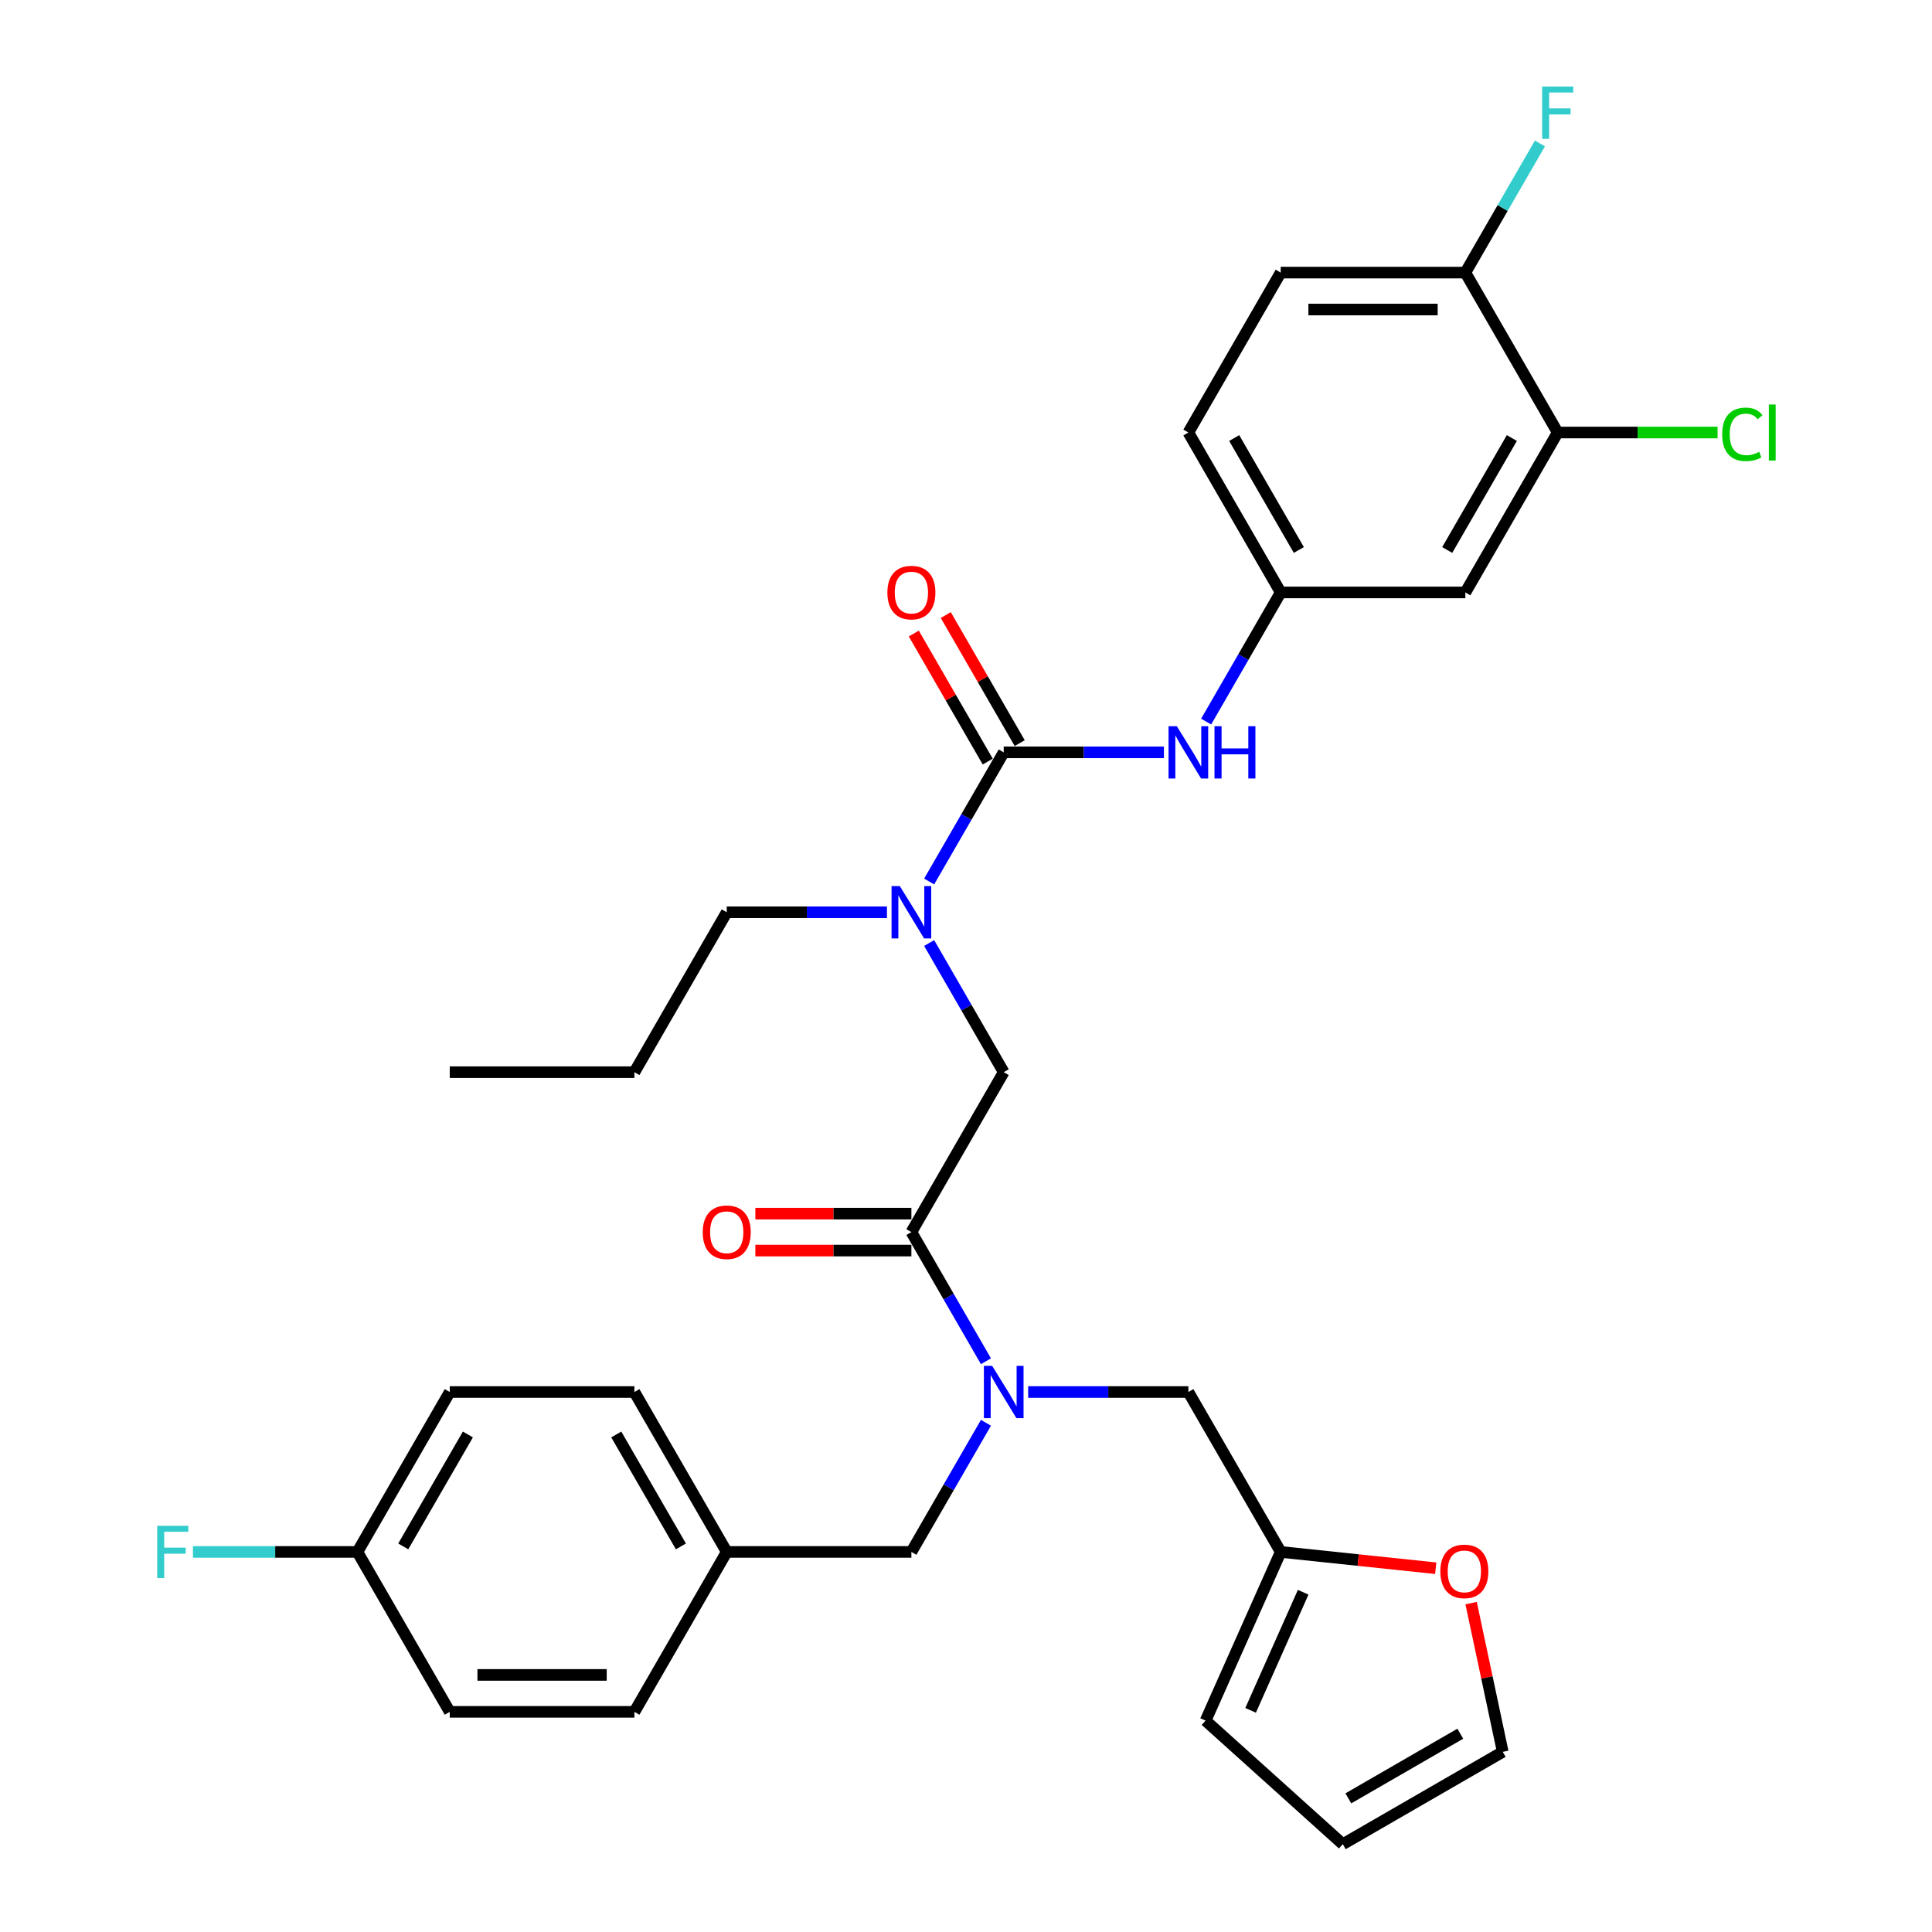 <?xml version='1.0' encoding='iso-8859-1'?>
<svg version='1.1' baseProfile='full'
              xmlns='http://www.w3.org/2000/svg'
                      xmlns:rdkit='http://www.rdkit.org/xml'
                      xmlns:xlink='http://www.w3.org/1999/xlink'
                  xml:space='preserve'
width='1000px' height='1000px' viewBox='0 0 1000 1000'>
<!-- END OF HEADER -->
<rect style='opacity:1.0;fill:#FFFFFF;stroke:none' width='1000' height='1000' x='0' y='0'> </rect>
<path class='bond-0' d='M 806.255,223.87 L 758.466,306.642' style='fill:none;fill-rule:evenodd;stroke:#000000;stroke-width:6px;stroke-linecap:butt;stroke-linejoin:miter;stroke-opacity:1' />
<path class='bond-0' d='M 782.532,226.728 L 749.08,284.669' style='fill:none;fill-rule:evenodd;stroke:#000000;stroke-width:6px;stroke-linecap:butt;stroke-linejoin:miter;stroke-opacity:1' />
<path class='bond-1' d='M 806.255,223.87 L 847.63,223.87' style='fill:none;fill-rule:evenodd;stroke:#000000;stroke-width:6px;stroke-linecap:butt;stroke-linejoin:miter;stroke-opacity:1' />
<path class='bond-1' d='M 847.63,223.87 L 889.006,223.87' style='fill:none;fill-rule:evenodd;stroke:#00CC00;stroke-width:6px;stroke-linecap:butt;stroke-linejoin:miter;stroke-opacity:1' />
<path class='bond-2' d='M 806.255,223.87 L 758.466,141.097' style='fill:none;fill-rule:evenodd;stroke:#000000;stroke-width:6px;stroke-linecap:butt;stroke-linejoin:miter;stroke-opacity:1' />
<path class='bond-3' d='M 471.734,637.732 L 491.032,671.157' style='fill:none;fill-rule:evenodd;stroke:#000000;stroke-width:6px;stroke-linecap:butt;stroke-linejoin:miter;stroke-opacity:1' />
<path class='bond-3' d='M 491.032,671.157 L 510.329,704.582' style='fill:none;fill-rule:evenodd;stroke:#0000FF;stroke-width:6px;stroke-linecap:butt;stroke-linejoin:miter;stroke-opacity:1' />
<path class='bond-4' d='M 471.734,637.732 L 519.523,554.96' style='fill:none;fill-rule:evenodd;stroke:#000000;stroke-width:6px;stroke-linecap:butt;stroke-linejoin:miter;stroke-opacity:1' />
<path class='bond-5' d='M 471.734,628.175 L 431.352,628.175' style='fill:none;fill-rule:evenodd;stroke:#000000;stroke-width:6px;stroke-linecap:butt;stroke-linejoin:miter;stroke-opacity:1' />
<path class='bond-5' d='M 431.352,628.175 L 390.971,628.175' style='fill:none;fill-rule:evenodd;stroke:#FF0000;stroke-width:6px;stroke-linecap:butt;stroke-linejoin:miter;stroke-opacity:1' />
<path class='bond-5' d='M 471.734,647.29 L 431.352,647.29' style='fill:none;fill-rule:evenodd;stroke:#000000;stroke-width:6px;stroke-linecap:butt;stroke-linejoin:miter;stroke-opacity:1' />
<path class='bond-5' d='M 431.352,647.29 L 390.971,647.29' style='fill:none;fill-rule:evenodd;stroke:#FF0000;stroke-width:6px;stroke-linecap:butt;stroke-linejoin:miter;stroke-opacity:1' />
<path class='bond-6' d='M 519.523,554.96 L 500.225,521.535' style='fill:none;fill-rule:evenodd;stroke:#000000;stroke-width:6px;stroke-linecap:butt;stroke-linejoin:miter;stroke-opacity:1' />
<path class='bond-6' d='M 500.225,521.535 L 480.927,488.11' style='fill:none;fill-rule:evenodd;stroke:#0000FF;stroke-width:6px;stroke-linecap:butt;stroke-linejoin:miter;stroke-opacity:1' />
<path class='bond-7' d='M 480.927,456.264 L 500.225,422.839' style='fill:none;fill-rule:evenodd;stroke:#0000FF;stroke-width:6px;stroke-linecap:butt;stroke-linejoin:miter;stroke-opacity:1' />
<path class='bond-7' d='M 500.225,422.839 L 519.523,389.415' style='fill:none;fill-rule:evenodd;stroke:#000000;stroke-width:6px;stroke-linecap:butt;stroke-linejoin:miter;stroke-opacity:1' />
<path class='bond-8' d='M 459.079,472.187 L 417.618,472.187' style='fill:none;fill-rule:evenodd;stroke:#0000FF;stroke-width:6px;stroke-linecap:butt;stroke-linejoin:miter;stroke-opacity:1' />
<path class='bond-8' d='M 417.618,472.187 L 376.156,472.187' style='fill:none;fill-rule:evenodd;stroke:#000000;stroke-width:6px;stroke-linecap:butt;stroke-linejoin:miter;stroke-opacity:1' />
<path class='bond-9' d='M 519.523,389.415 L 560.984,389.415' style='fill:none;fill-rule:evenodd;stroke:#000000;stroke-width:6px;stroke-linecap:butt;stroke-linejoin:miter;stroke-opacity:1' />
<path class='bond-9' d='M 560.984,389.415 L 602.446,389.415' style='fill:none;fill-rule:evenodd;stroke:#0000FF;stroke-width:6px;stroke-linecap:butt;stroke-linejoin:miter;stroke-opacity:1' />
<path class='bond-10' d='M 527.8,384.636 L 508.668,351.498' style='fill:none;fill-rule:evenodd;stroke:#000000;stroke-width:6px;stroke-linecap:butt;stroke-linejoin:miter;stroke-opacity:1' />
<path class='bond-10' d='M 508.668,351.498 L 489.535,318.36' style='fill:none;fill-rule:evenodd;stroke:#FF0000;stroke-width:6px;stroke-linecap:butt;stroke-linejoin:miter;stroke-opacity:1' />
<path class='bond-10' d='M 511.245,394.194 L 492.113,361.056' style='fill:none;fill-rule:evenodd;stroke:#000000;stroke-width:6px;stroke-linecap:butt;stroke-linejoin:miter;stroke-opacity:1' />
<path class='bond-10' d='M 492.113,361.056 L 472.981,327.918' style='fill:none;fill-rule:evenodd;stroke:#FF0000;stroke-width:6px;stroke-linecap:butt;stroke-linejoin:miter;stroke-opacity:1' />
<path class='bond-11' d='M 624.293,373.492 L 643.591,340.067' style='fill:none;fill-rule:evenodd;stroke:#0000FF;stroke-width:6px;stroke-linecap:butt;stroke-linejoin:miter;stroke-opacity:1' />
<path class='bond-11' d='M 643.591,340.067 L 662.889,306.642' style='fill:none;fill-rule:evenodd;stroke:#000000;stroke-width:6px;stroke-linecap:butt;stroke-linejoin:miter;stroke-opacity:1' />
<path class='bond-12' d='M 758.466,306.642 L 662.889,306.642' style='fill:none;fill-rule:evenodd;stroke:#000000;stroke-width:6px;stroke-linecap:butt;stroke-linejoin:miter;stroke-opacity:1' />
<path class='bond-13' d='M 758.466,141.097 L 662.889,141.097' style='fill:none;fill-rule:evenodd;stroke:#000000;stroke-width:6px;stroke-linecap:butt;stroke-linejoin:miter;stroke-opacity:1' />
<path class='bond-13' d='M 744.13,160.213 L 677.225,160.213' style='fill:none;fill-rule:evenodd;stroke:#000000;stroke-width:6px;stroke-linecap:butt;stroke-linejoin:miter;stroke-opacity:1' />
<path class='bond-14' d='M 758.466,141.097 L 777.764,107.673' style='fill:none;fill-rule:evenodd;stroke:#000000;stroke-width:6px;stroke-linecap:butt;stroke-linejoin:miter;stroke-opacity:1' />
<path class='bond-14' d='M 777.764,107.673 L 797.062,74.248' style='fill:none;fill-rule:evenodd;stroke:#33CCCC;stroke-width:6px;stroke-linecap:butt;stroke-linejoin:miter;stroke-opacity:1' />
<path class='bond-15' d='M 376.156,472.187 L 328.368,554.96' style='fill:none;fill-rule:evenodd;stroke:#000000;stroke-width:6px;stroke-linecap:butt;stroke-linejoin:miter;stroke-opacity:1' />
<path class='bond-16' d='M 615.1,720.505 L 662.889,803.277' style='fill:none;fill-rule:evenodd;stroke:#000000;stroke-width:6px;stroke-linecap:butt;stroke-linejoin:miter;stroke-opacity:1' />
<path class='bond-17' d='M 615.1,720.505 L 573.638,720.505' style='fill:none;fill-rule:evenodd;stroke:#000000;stroke-width:6px;stroke-linecap:butt;stroke-linejoin:miter;stroke-opacity:1' />
<path class='bond-17' d='M 573.638,720.505 L 532.177,720.505' style='fill:none;fill-rule:evenodd;stroke:#0000FF;stroke-width:6px;stroke-linecap:butt;stroke-linejoin:miter;stroke-opacity:1' />
<path class='bond-18' d='M 510.329,736.428 L 491.032,769.853' style='fill:none;fill-rule:evenodd;stroke:#0000FF;stroke-width:6px;stroke-linecap:butt;stroke-linejoin:miter;stroke-opacity:1' />
<path class='bond-18' d='M 491.032,769.853 L 471.734,803.277' style='fill:none;fill-rule:evenodd;stroke:#000000;stroke-width:6px;stroke-linecap:butt;stroke-linejoin:miter;stroke-opacity:1' />
<path class='bond-19' d='M 328.368,554.96 L 232.79,554.96' style='fill:none;fill-rule:evenodd;stroke:#000000;stroke-width:6px;stroke-linecap:butt;stroke-linejoin:miter;stroke-opacity:1' />
<path class='bond-20' d='M 662.889,803.277 L 703.008,807.494' style='fill:none;fill-rule:evenodd;stroke:#000000;stroke-width:6px;stroke-linecap:butt;stroke-linejoin:miter;stroke-opacity:1' />
<path class='bond-20' d='M 703.008,807.494 L 743.128,811.711' style='fill:none;fill-rule:evenodd;stroke:#FF0000;stroke-width:6px;stroke-linecap:butt;stroke-linejoin:miter;stroke-opacity:1' />
<path class='bond-21' d='M 662.889,803.277 L 624.014,890.592' style='fill:none;fill-rule:evenodd;stroke:#000000;stroke-width:6px;stroke-linecap:butt;stroke-linejoin:miter;stroke-opacity:1' />
<path class='bond-21' d='M 674.52,824.149 L 647.308,885.269' style='fill:none;fill-rule:evenodd;stroke:#000000;stroke-width:6px;stroke-linecap:butt;stroke-linejoin:miter;stroke-opacity:1' />
<path class='bond-22' d='M 761.449,829.765 L 769.632,868.261' style='fill:none;fill-rule:evenodd;stroke:#FF0000;stroke-width:6px;stroke-linecap:butt;stroke-linejoin:miter;stroke-opacity:1' />
<path class='bond-22' d='M 769.632,868.261 L 777.814,906.757' style='fill:none;fill-rule:evenodd;stroke:#000000;stroke-width:6px;stroke-linecap:butt;stroke-linejoin:miter;stroke-opacity:1' />
<path class='bond-23' d='M 471.734,803.277 L 376.156,803.277' style='fill:none;fill-rule:evenodd;stroke:#000000;stroke-width:6px;stroke-linecap:butt;stroke-linejoin:miter;stroke-opacity:1' />
<path class='bond-24' d='M 624.014,890.592 L 695.042,954.545' style='fill:none;fill-rule:evenodd;stroke:#000000;stroke-width:6px;stroke-linecap:butt;stroke-linejoin:miter;stroke-opacity:1' />
<path class='bond-25' d='M 777.814,906.757 L 695.042,954.545' style='fill:none;fill-rule:evenodd;stroke:#000000;stroke-width:6px;stroke-linecap:butt;stroke-linejoin:miter;stroke-opacity:1' />
<path class='bond-25' d='M 755.841,897.371 L 697.9,930.823' style='fill:none;fill-rule:evenodd;stroke:#000000;stroke-width:6px;stroke-linecap:butt;stroke-linejoin:miter;stroke-opacity:1' />
<path class='bond-26' d='M 376.156,803.277 L 328.368,886.05' style='fill:none;fill-rule:evenodd;stroke:#000000;stroke-width:6px;stroke-linecap:butt;stroke-linejoin:miter;stroke-opacity:1' />
<path class='bond-27' d='M 376.156,803.277 L 328.368,720.505' style='fill:none;fill-rule:evenodd;stroke:#000000;stroke-width:6px;stroke-linecap:butt;stroke-linejoin:miter;stroke-opacity:1' />
<path class='bond-27' d='M 352.434,800.419 L 318.981,742.478' style='fill:none;fill-rule:evenodd;stroke:#000000;stroke-width:6px;stroke-linecap:butt;stroke-linejoin:miter;stroke-opacity:1' />
<path class='bond-28' d='M 185.001,803.277 L 232.79,720.505' style='fill:none;fill-rule:evenodd;stroke:#000000;stroke-width:6px;stroke-linecap:butt;stroke-linejoin:miter;stroke-opacity:1' />
<path class='bond-28' d='M 208.724,800.419 L 242.176,742.478' style='fill:none;fill-rule:evenodd;stroke:#000000;stroke-width:6px;stroke-linecap:butt;stroke-linejoin:miter;stroke-opacity:1' />
<path class='bond-29' d='M 185.001,803.277 L 142.431,803.277' style='fill:none;fill-rule:evenodd;stroke:#000000;stroke-width:6px;stroke-linecap:butt;stroke-linejoin:miter;stroke-opacity:1' />
<path class='bond-29' d='M 142.431,803.277 L 99.861,803.277' style='fill:none;fill-rule:evenodd;stroke:#33CCCC;stroke-width:6px;stroke-linecap:butt;stroke-linejoin:miter;stroke-opacity:1' />
<path class='bond-30' d='M 185.001,803.277 L 232.79,886.05' style='fill:none;fill-rule:evenodd;stroke:#000000;stroke-width:6px;stroke-linecap:butt;stroke-linejoin:miter;stroke-opacity:1' />
<path class='bond-31' d='M 328.368,886.05 L 232.79,886.05' style='fill:none;fill-rule:evenodd;stroke:#000000;stroke-width:6px;stroke-linecap:butt;stroke-linejoin:miter;stroke-opacity:1' />
<path class='bond-31' d='M 314.031,866.934 L 247.127,866.934' style='fill:none;fill-rule:evenodd;stroke:#000000;stroke-width:6px;stroke-linecap:butt;stroke-linejoin:miter;stroke-opacity:1' />
<path class='bond-32' d='M 328.368,720.505 L 232.79,720.505' style='fill:none;fill-rule:evenodd;stroke:#000000;stroke-width:6px;stroke-linecap:butt;stroke-linejoin:miter;stroke-opacity:1' />
<path class='bond-33' d='M 662.889,306.642 L 615.1,223.87' style='fill:none;fill-rule:evenodd;stroke:#000000;stroke-width:6px;stroke-linecap:butt;stroke-linejoin:miter;stroke-opacity:1' />
<path class='bond-33' d='M 672.275,284.669 L 638.823,226.728' style='fill:none;fill-rule:evenodd;stroke:#000000;stroke-width:6px;stroke-linecap:butt;stroke-linejoin:miter;stroke-opacity:1' />
<path class='bond-34' d='M 662.889,141.097 L 615.1,223.87' style='fill:none;fill-rule:evenodd;stroke:#000000;stroke-width:6px;stroke-linecap:butt;stroke-linejoin:miter;stroke-opacity:1' />
<path  class='atom-3' d='M 363.731 637.809
Q 363.731 631.309, 366.943 627.678
Q 370.154 624.046, 376.156 624.046
Q 382.159 624.046, 385.37 627.678
Q 388.581 631.309, 388.581 637.809
Q 388.581 644.384, 385.332 648.131
Q 382.082 651.84, 376.156 651.84
Q 370.192 651.84, 366.943 648.131
Q 363.731 644.423, 363.731 637.809
M 376.156 648.781
Q 380.285 648.781, 382.503 646.028
Q 384.758 643.238, 384.758 637.809
Q 384.758 632.495, 382.503 629.818
Q 380.285 627.104, 376.156 627.104
Q 372.027 627.104, 369.772 629.78
Q 367.554 632.456, 367.554 637.809
Q 367.554 643.276, 369.772 646.028
Q 372.027 648.781, 376.156 648.781
' fill='#FF0000'/>
<path  class='atom-4' d='M 465.751 458.653
L 474.62 472.99
Q 475.5 474.405, 476.914 476.966
Q 478.329 479.528, 478.405 479.681
L 478.405 458.653
L 481.999 458.653
L 481.999 485.721
L 478.29 485.721
L 468.771 470.046
Q 467.662 468.211, 466.477 466.109
Q 465.33 464.006, 464.986 463.356
L 464.986 485.721
L 461.469 485.721
L 461.469 458.653
L 465.751 458.653
' fill='#0000FF'/>
<path  class='atom-6' d='M 609.117 375.881
L 617.986 390.218
Q 618.866 391.632, 620.28 394.194
Q 621.695 396.755, 621.771 396.908
L 621.771 375.881
L 625.365 375.881
L 625.365 402.949
L 621.657 402.949
L 612.137 387.274
Q 611.028 385.439, 609.843 383.336
Q 608.696 381.233, 608.352 380.583
L 608.352 402.949
L 604.835 402.949
L 604.835 375.881
L 609.117 375.881
' fill='#0000FF'/>
<path  class='atom-6' d='M 628.615 375.881
L 632.285 375.881
L 632.285 387.389
L 646.124 387.389
L 646.124 375.881
L 649.795 375.881
L 649.795 402.949
L 646.124 402.949
L 646.124 390.447
L 632.285 390.447
L 632.285 402.949
L 628.615 402.949
L 628.615 375.881
' fill='#0000FF'/>
<path  class='atom-7' d='M 459.309 306.719
Q 459.309 300.219, 462.52 296.588
Q 465.732 292.956, 471.734 292.956
Q 477.736 292.956, 480.947 296.588
Q 484.159 300.219, 484.159 306.719
Q 484.159 313.294, 480.909 317.041
Q 477.66 320.749, 471.734 320.749
Q 465.77 320.749, 462.52 317.041
Q 459.309 313.333, 459.309 306.719
M 471.734 317.691
Q 475.863 317.691, 478.08 314.938
Q 480.336 312.148, 480.336 306.719
Q 480.336 301.405, 478.08 298.728
Q 475.863 296.014, 471.734 296.014
Q 467.605 296.014, 465.349 298.69
Q 463.132 301.366, 463.132 306.719
Q 463.132 312.186, 465.349 314.938
Q 467.605 317.691, 471.734 317.691
' fill='#FF0000'/>
<path  class='atom-12' d='M 513.539 706.971
L 522.409 721.308
Q 523.288 722.722, 524.703 725.284
Q 526.117 727.845, 526.194 727.998
L 526.194 706.971
L 529.788 706.971
L 529.788 734.039
L 526.079 734.039
L 516.56 718.364
Q 515.451 716.529, 514.266 714.426
Q 513.119 712.323, 512.775 711.673
L 512.775 734.039
L 509.257 734.039
L 509.257 706.971
L 513.539 706.971
' fill='#0000FF'/>
<path  class='atom-16' d='M 745.517 813.344
Q 745.517 806.845, 748.729 803.213
Q 751.94 799.581, 757.943 799.581
Q 763.945 799.581, 767.156 803.213
Q 770.368 806.845, 770.368 813.344
Q 770.368 819.92, 767.118 823.667
Q 763.868 827.375, 757.943 827.375
Q 751.979 827.375, 748.729 823.667
Q 745.517 819.958, 745.517 813.344
M 757.943 824.317
Q 762.072 824.317, 764.289 821.564
Q 766.545 818.773, 766.545 813.344
Q 766.545 808.03, 764.289 805.354
Q 762.072 802.64, 757.943 802.64
Q 753.814 802.64, 751.558 805.316
Q 749.341 807.992, 749.341 813.344
Q 749.341 818.811, 751.558 821.564
Q 753.814 824.317, 757.943 824.317
' fill='#FF0000'/>
<path  class='atom-23' d='M 81.376 789.744
L 97.472 789.744
L 97.472 792.84
L 85.008 792.84
L 85.008 801.06
L 96.095 801.06
L 96.095 804.195
L 85.008 804.195
L 85.008 816.811
L 81.376 816.811
L 81.376 789.744
' fill='#33CCCC'/>
<path  class='atom-30' d='M 891.395 224.806
Q 891.395 218.078, 894.53 214.56
Q 897.703 211.005, 903.706 211.005
Q 909.287 211.005, 912.269 214.943
L 909.746 217.007
Q 907.567 214.14, 903.706 214.14
Q 899.615 214.14, 897.436 216.893
Q 895.295 219.607, 895.295 224.806
Q 895.295 230.159, 897.512 232.911
Q 899.768 235.664, 904.126 235.664
Q 907.108 235.664, 910.587 233.867
L 911.658 236.734
Q 910.243 237.652, 908.102 238.187
Q 905.961 238.722, 903.591 238.722
Q 897.703 238.722, 894.53 235.129
Q 891.395 231.535, 891.395 224.806
' fill='#00CC00'/>
<path  class='atom-30' d='M 915.557 209.361
L 919.075 209.361
L 919.075 238.378
L 915.557 238.378
L 915.557 209.361
' fill='#00CC00'/>
<path  class='atom-31' d='M 798.207 44.791
L 814.303 44.791
L 814.303 47.888
L 801.839 47.888
L 801.839 56.107
L 812.926 56.107
L 812.926 59.242
L 801.839 59.242
L 801.839 71.859
L 798.207 71.859
L 798.207 44.791
' fill='#33CCCC'/>
</svg>
